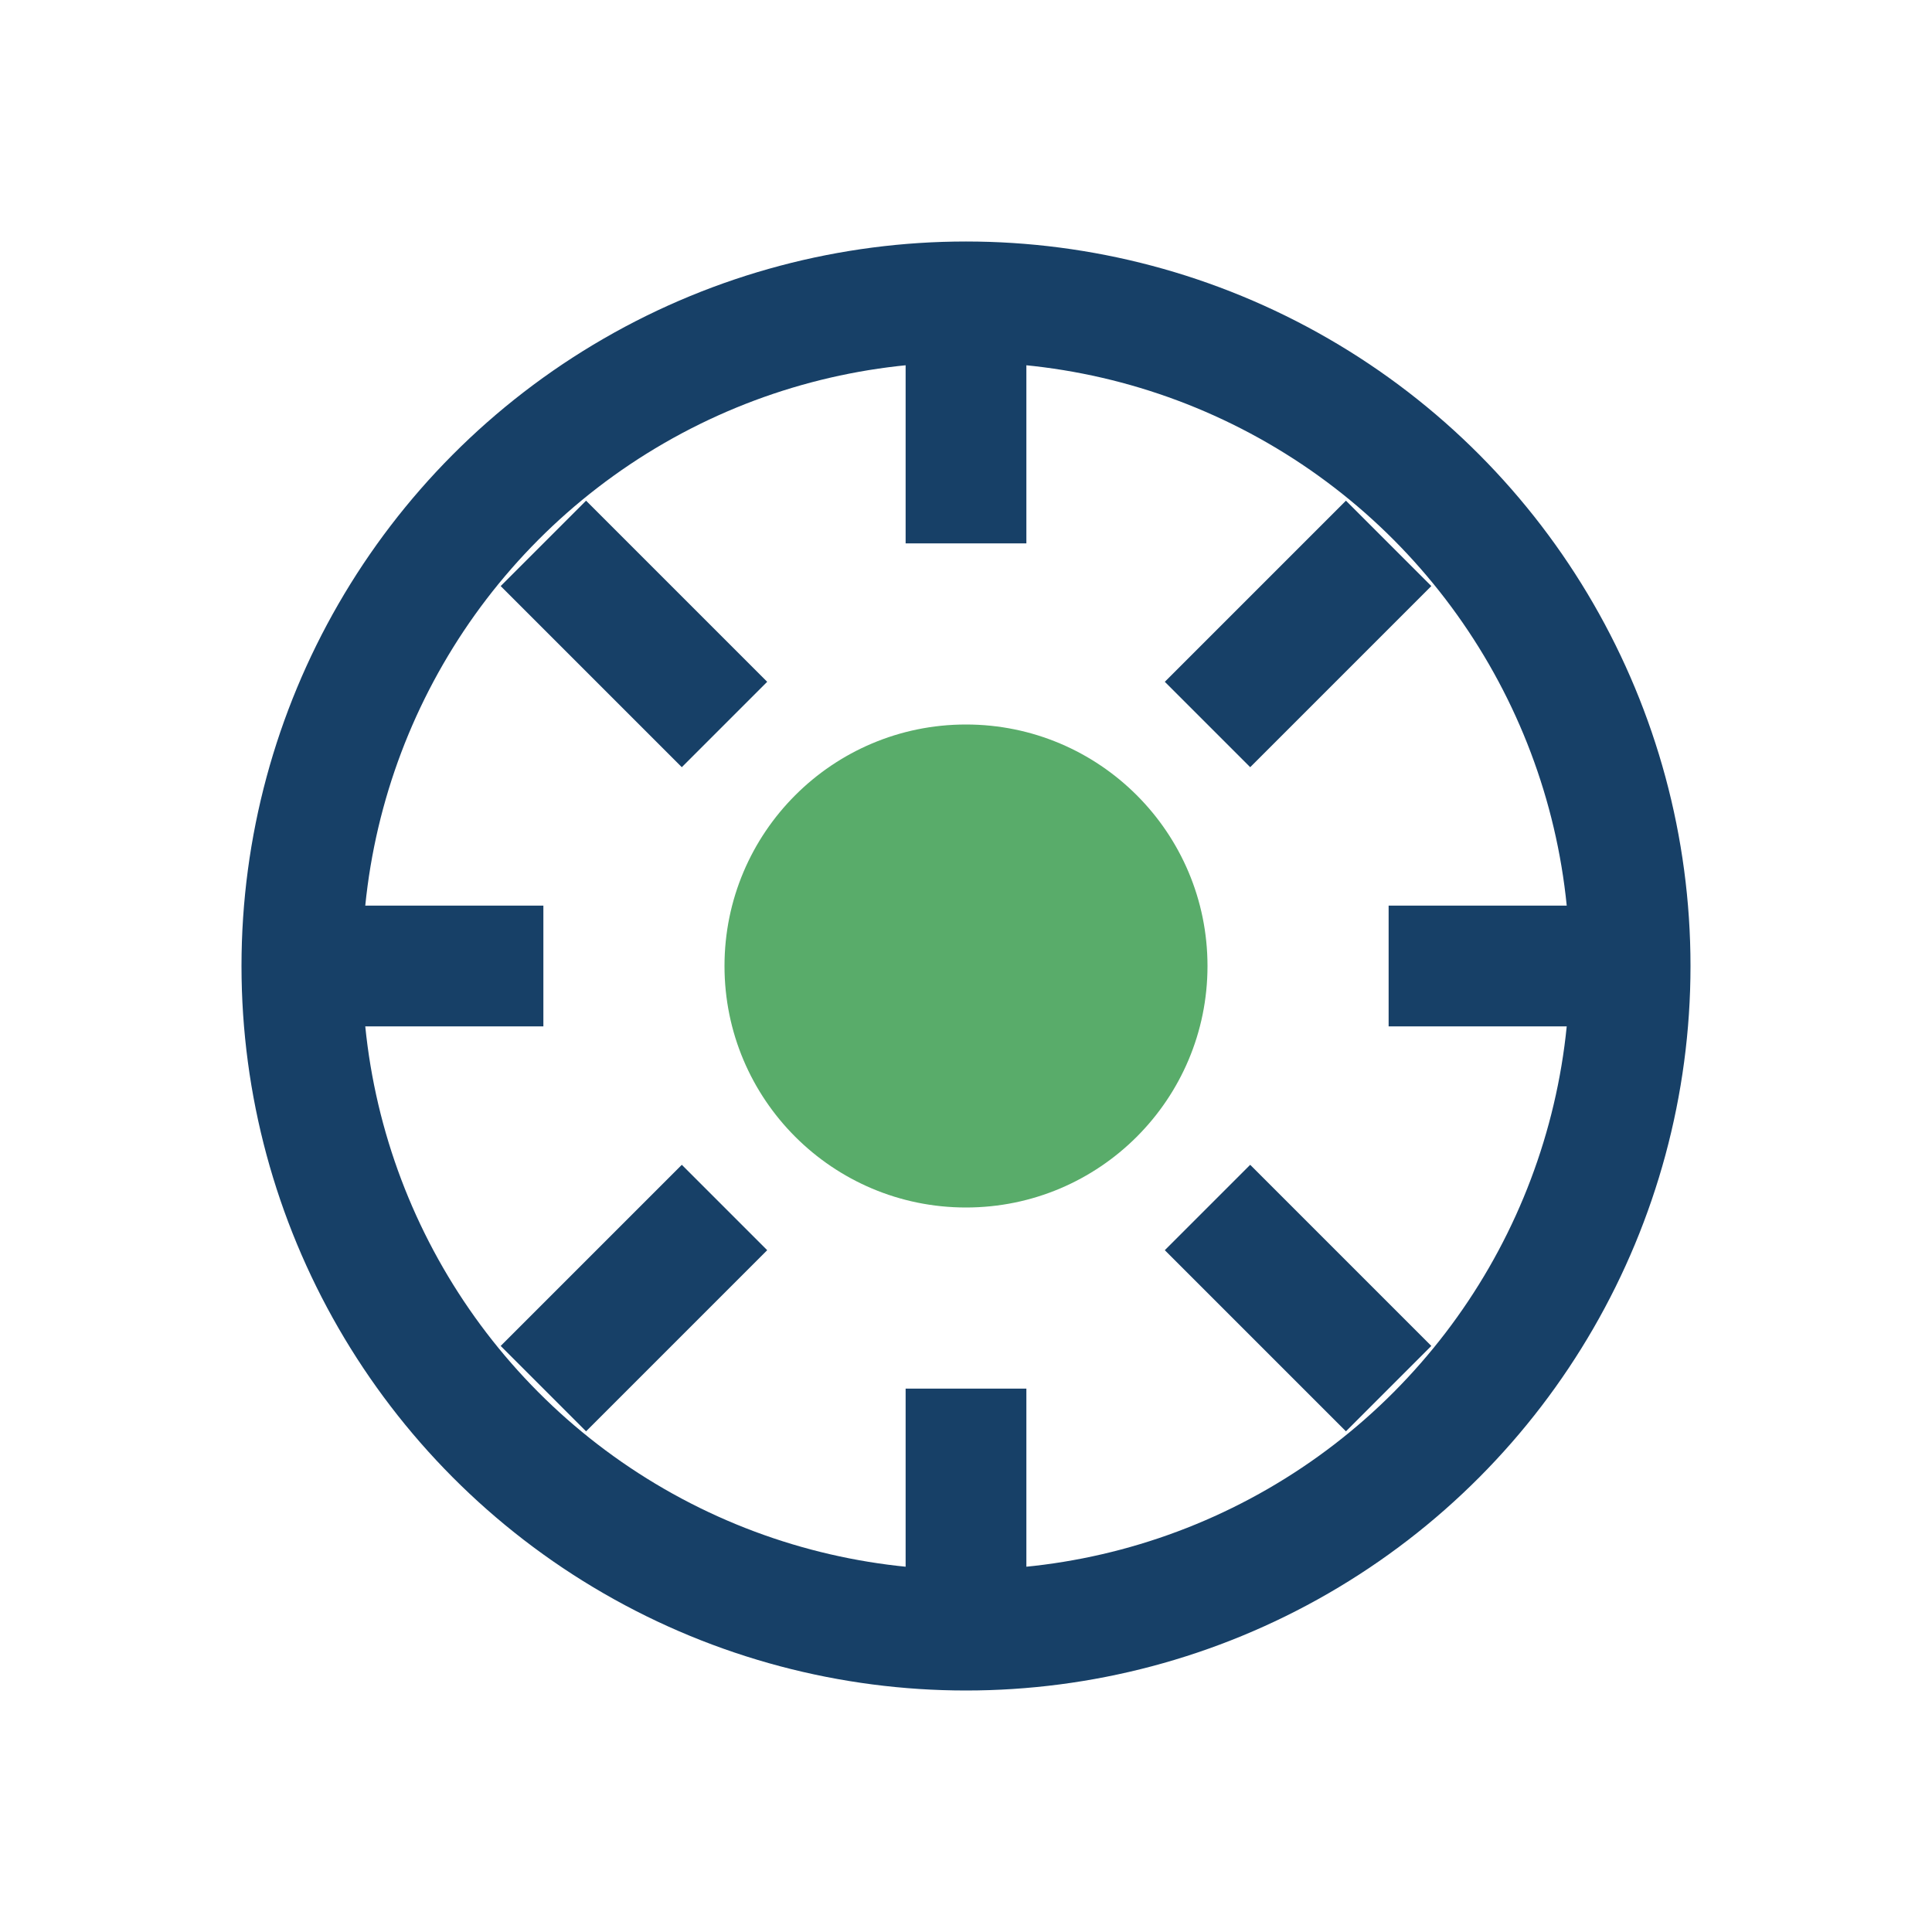<?xml version="1.0" encoding="UTF-8"?>
<svg xmlns="http://www.w3.org/2000/svg" width="32" height="32" viewBox="0 0 32 32"><circle cx="16" cy="16" r="4" fill="#59AC6A"/><g stroke="#174067" stroke-width="2"><circle cx="16" cy="16" r="11" fill="none"/><path d="M16 5v4M16 23v4M5 16h4M23 16h4M9 9l3 3M20 20l3 3M9 23l3-3M20 12l3-3"/></g></svg>